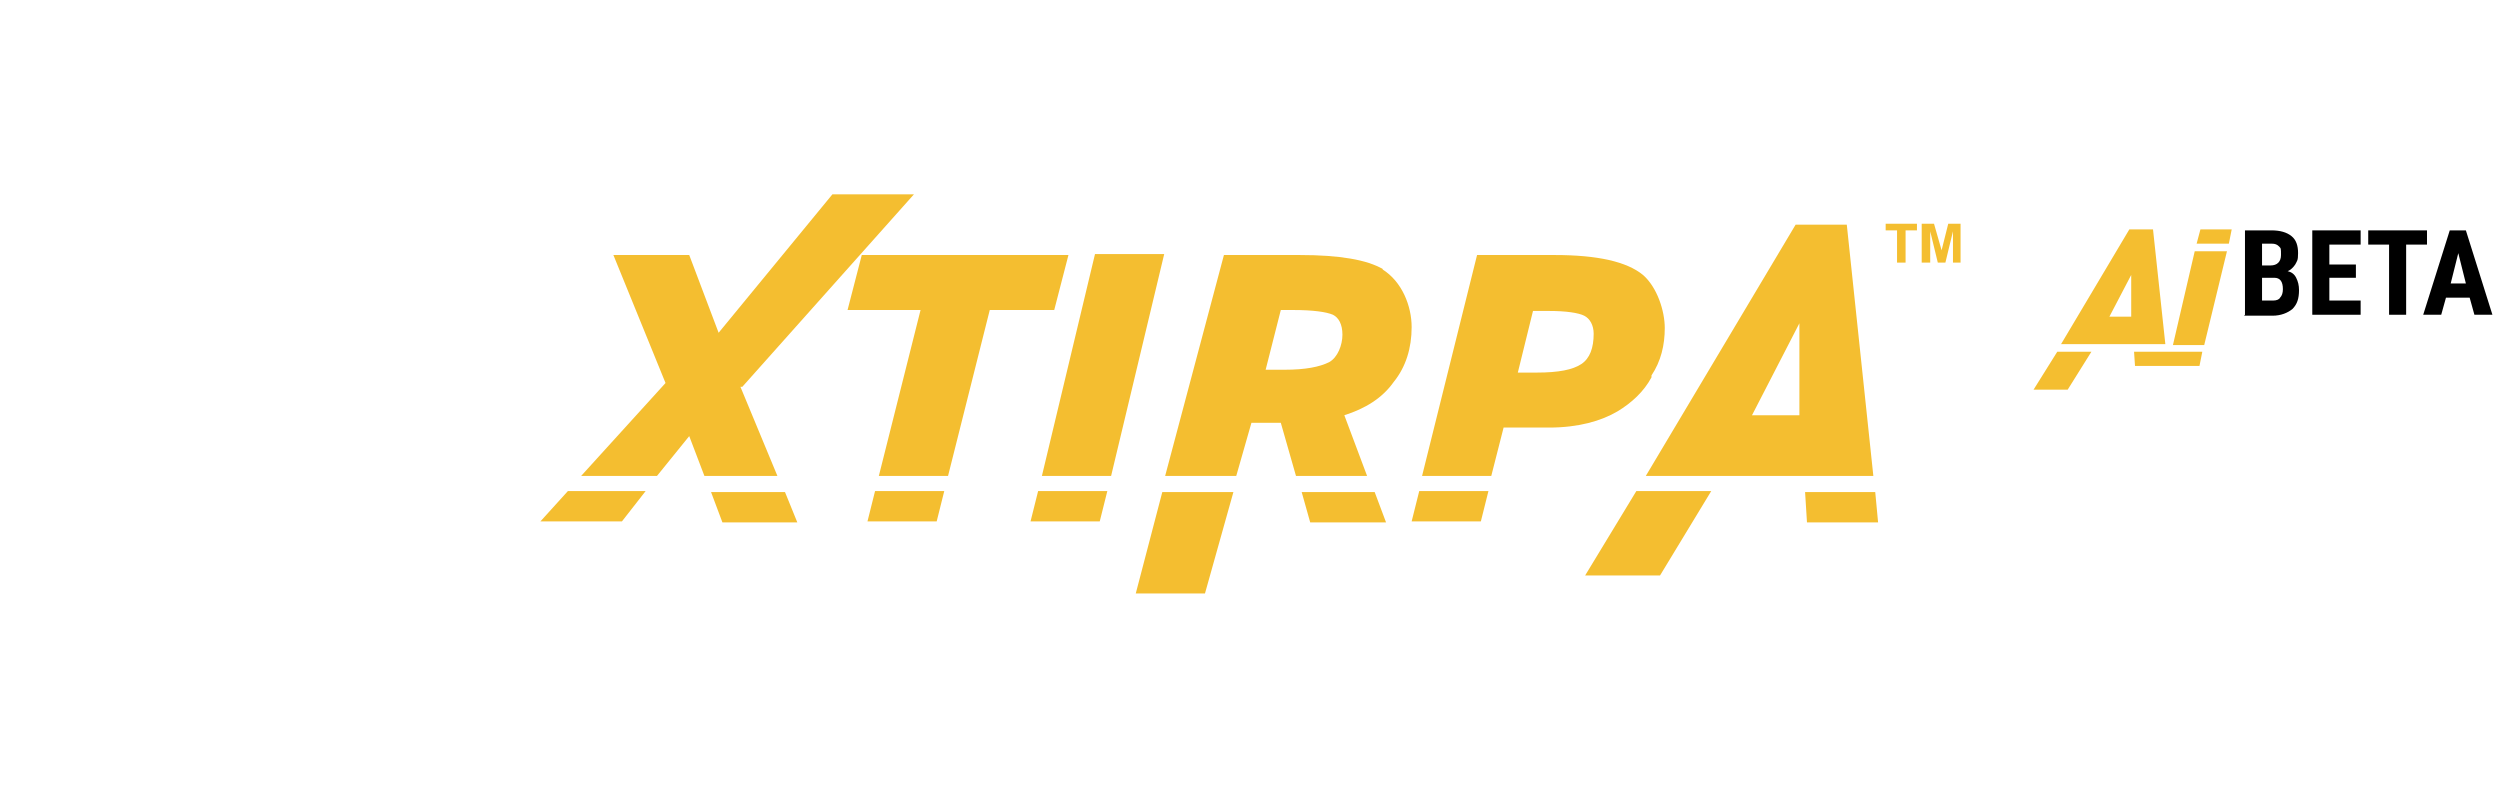 <svg xmlns="http://www.w3.org/2000/svg" id="Layer_1" viewBox="0 0 263.7 83.1"><defs><style>      .st0 {        fill-rule: evenodd;      }      .st0, .st1 {        fill: #f4be30;      }    </style></defs><g id="Layer_11" data-name="Layer_1"><polygon class="st0" points="115.5 26.8 109.9 50.2 117.2 50.2 122.8 26.8 115.5 26.8"></polygon><polygon class="st0" points="112.7 26.9 90.9 26.9 89.4 32.7 97.1 32.7 92.7 50.2 100 50.2 104.4 32.7 111.2 32.7 112.7 26.9"></polygon><polygon class="st0" points="57 55 65.6 55 68.1 51.8 59.9 51.8 57 55"></polygon><polygon class="st0" points="78.3 40.8 96.4 20.5 87.8 20.5 75.8 35.1 72.7 26.9 64.7 26.9 70.2 40.4 61.3 50.2 69.3 50.2 72.7 46 74.3 50.2 82 50.2 78.1 40.8 78.3 40.8"></polygon><polygon class="st0" points="108.7 55 116 55 116.8 51.8 109.5 51.8 108.7 55"></polygon><polygon class="st0" points="148.9 55 156.2 55 157 51.8 149.7 51.8 148.9 55"></polygon><polygon class="st0" points="167.2 60.7 175.1 60.7 180.5 51.8 172.6 51.8 167.2 60.7"></polygon><polygon class="st0" points="197.8 51.9 190.4 51.9 190.6 55.1 198.1 55.1 197.8 51.9"></polygon><polygon class="st0" points="119.8 62.6 127.1 62.6 130.1 51.9 122.6 51.9 119.8 62.6"></polygon><polygon class="st0" points="137.3 51.9 138.2 55.1 146.2 55.1 145 51.9 137.3 51.9"></polygon><polygon class="st0" points="91.5 55 98.8 55 99.6 51.8 92.3 51.8 91.5 55"></polygon><polygon class="st0" points="75 51.9 76.2 55.1 84.1 55.1 82.8 51.9 75 51.9"></polygon><path class="st0" d="M145.9,28.4h0c-1.7-1-4.6-1.5-8.8-1.5h-8l-6.2,23.3h7.5l1.6-5.6h3.1l1.6,5.6h7.5l-2.4-6.4c2.2-.7,4-1.8,5.2-3.5,1.3-1.6,1.9-3.6,1.9-5.8s-1-4.8-3.1-6.1ZM140.2,38.2c-1,.5-2.5.8-4.7.8h-2l1.6-6.3h1.3c2.1,0,3.5.2,4.2.5.6.3,1,1,1,2.1s-.5,2.4-1.4,2.9Z"></path><path class="st0" d="M194.8,23.7h-5.4l-15.8,26.5h24l-2.8-26.5ZM189.8,43.8h-5l5-9.7v9.7Z"></path><path class="st0" d="M173.3,29c-1.7-1.4-4.8-2.1-9.3-2.1h-8.2l-5.8,23.3h7.3l1.3-5.1h4.8c3.1,0,5.5-.7,7.2-1.7,1.5-.9,2.8-2.1,3.6-3.6v-.2c1-1.5,1.4-3.2,1.4-5s-.8-4.3-2.3-5.6ZM166.8,38.4c-.9.6-2.4.9-4.7.9h-2l1.6-6.5h1.7c1.8,0,3.1.2,3.7.5.6.3,1,1,1,1.9,0,1.5-.4,2.6-1.3,3.2Z"></path><g><path class="st1" d="M200.1,27.7v-3.4h-1.2v-.7h3.3v.7h-1.2v3.4h-.9Z"></path><path class="st1" d="M202.7,27.7v-4.1h1.3l.8,2.8.7-2.8h1.3v4.1h-.8v-3.3l-.8,3.3h-.8l-.8-3.3v3.3h-.9Z"></path></g></g><g><polygon class="st0" points="231.5 26.5 229.2 36.4 232.5 36.4 234.9 26.5 231.5 26.5"></polygon><polygon class="st0" points="231.7 25.7 235.1 25.7 235.4 24.2 232.1 24.2 231.7 25.7"></polygon><polygon class="st0" points="214.5 41.1 218.1 41.1 220.6 37.1 217 37.1 214.5 41.1"></polygon><polygon class="st0" points="225.1 37.1 225.2 38.6 232 38.6 232.3 37.1 225.1 37.1"></polygon><path class="st0" d="M227.1,24.2h-2.5l-7.2,12.1h11l-1.3-12.1ZM224.8,33.4h-2.3l2.3-4.4v4.4Z"></path><g><path d="M236.8,33.2v-8.9h2.8c.9,0,1.6.2,2.1.6.5.4.7,1,.7,1.8s-.1.8-.3,1.2c-.2.3-.5.6-.8.7.4.1.7.3.9.7s.3.8.3,1.3c0,.9-.2,1.5-.7,2-.5.4-1.2.7-2.1.7h-3ZM238.6,28h.9c.7,0,1.1-.4,1.1-1.1s0-.7-.2-.9c-.2-.2-.4-.3-.8-.3h-1v2.2ZM238.6,29.3v2.4h1.2c.3,0,.6-.1.7-.3.2-.2.3-.5.3-.9,0-.8-.3-1.2-.9-1.2h-1.3Z"></path><path d="M248.5,29.3h-2.8v2.4h3.3v1.5h-5.1v-8.9h5.1v1.5h-3.3v2.1h2.8v1.5Z"></path><path d="M256,25.8h-2.2v7.4h-1.8v-7.4h-2.2v-1.5h6.2v1.5Z"></path><path d="M260.5,31.4h-2.5l-.5,1.8h-1.9l2.8-8.9h1.7l2.8,8.9h-1.9l-.5-1.8ZM258.4,29.9h1.7l-.8-3.2-.8,3.2Z"></path></g></g></svg>